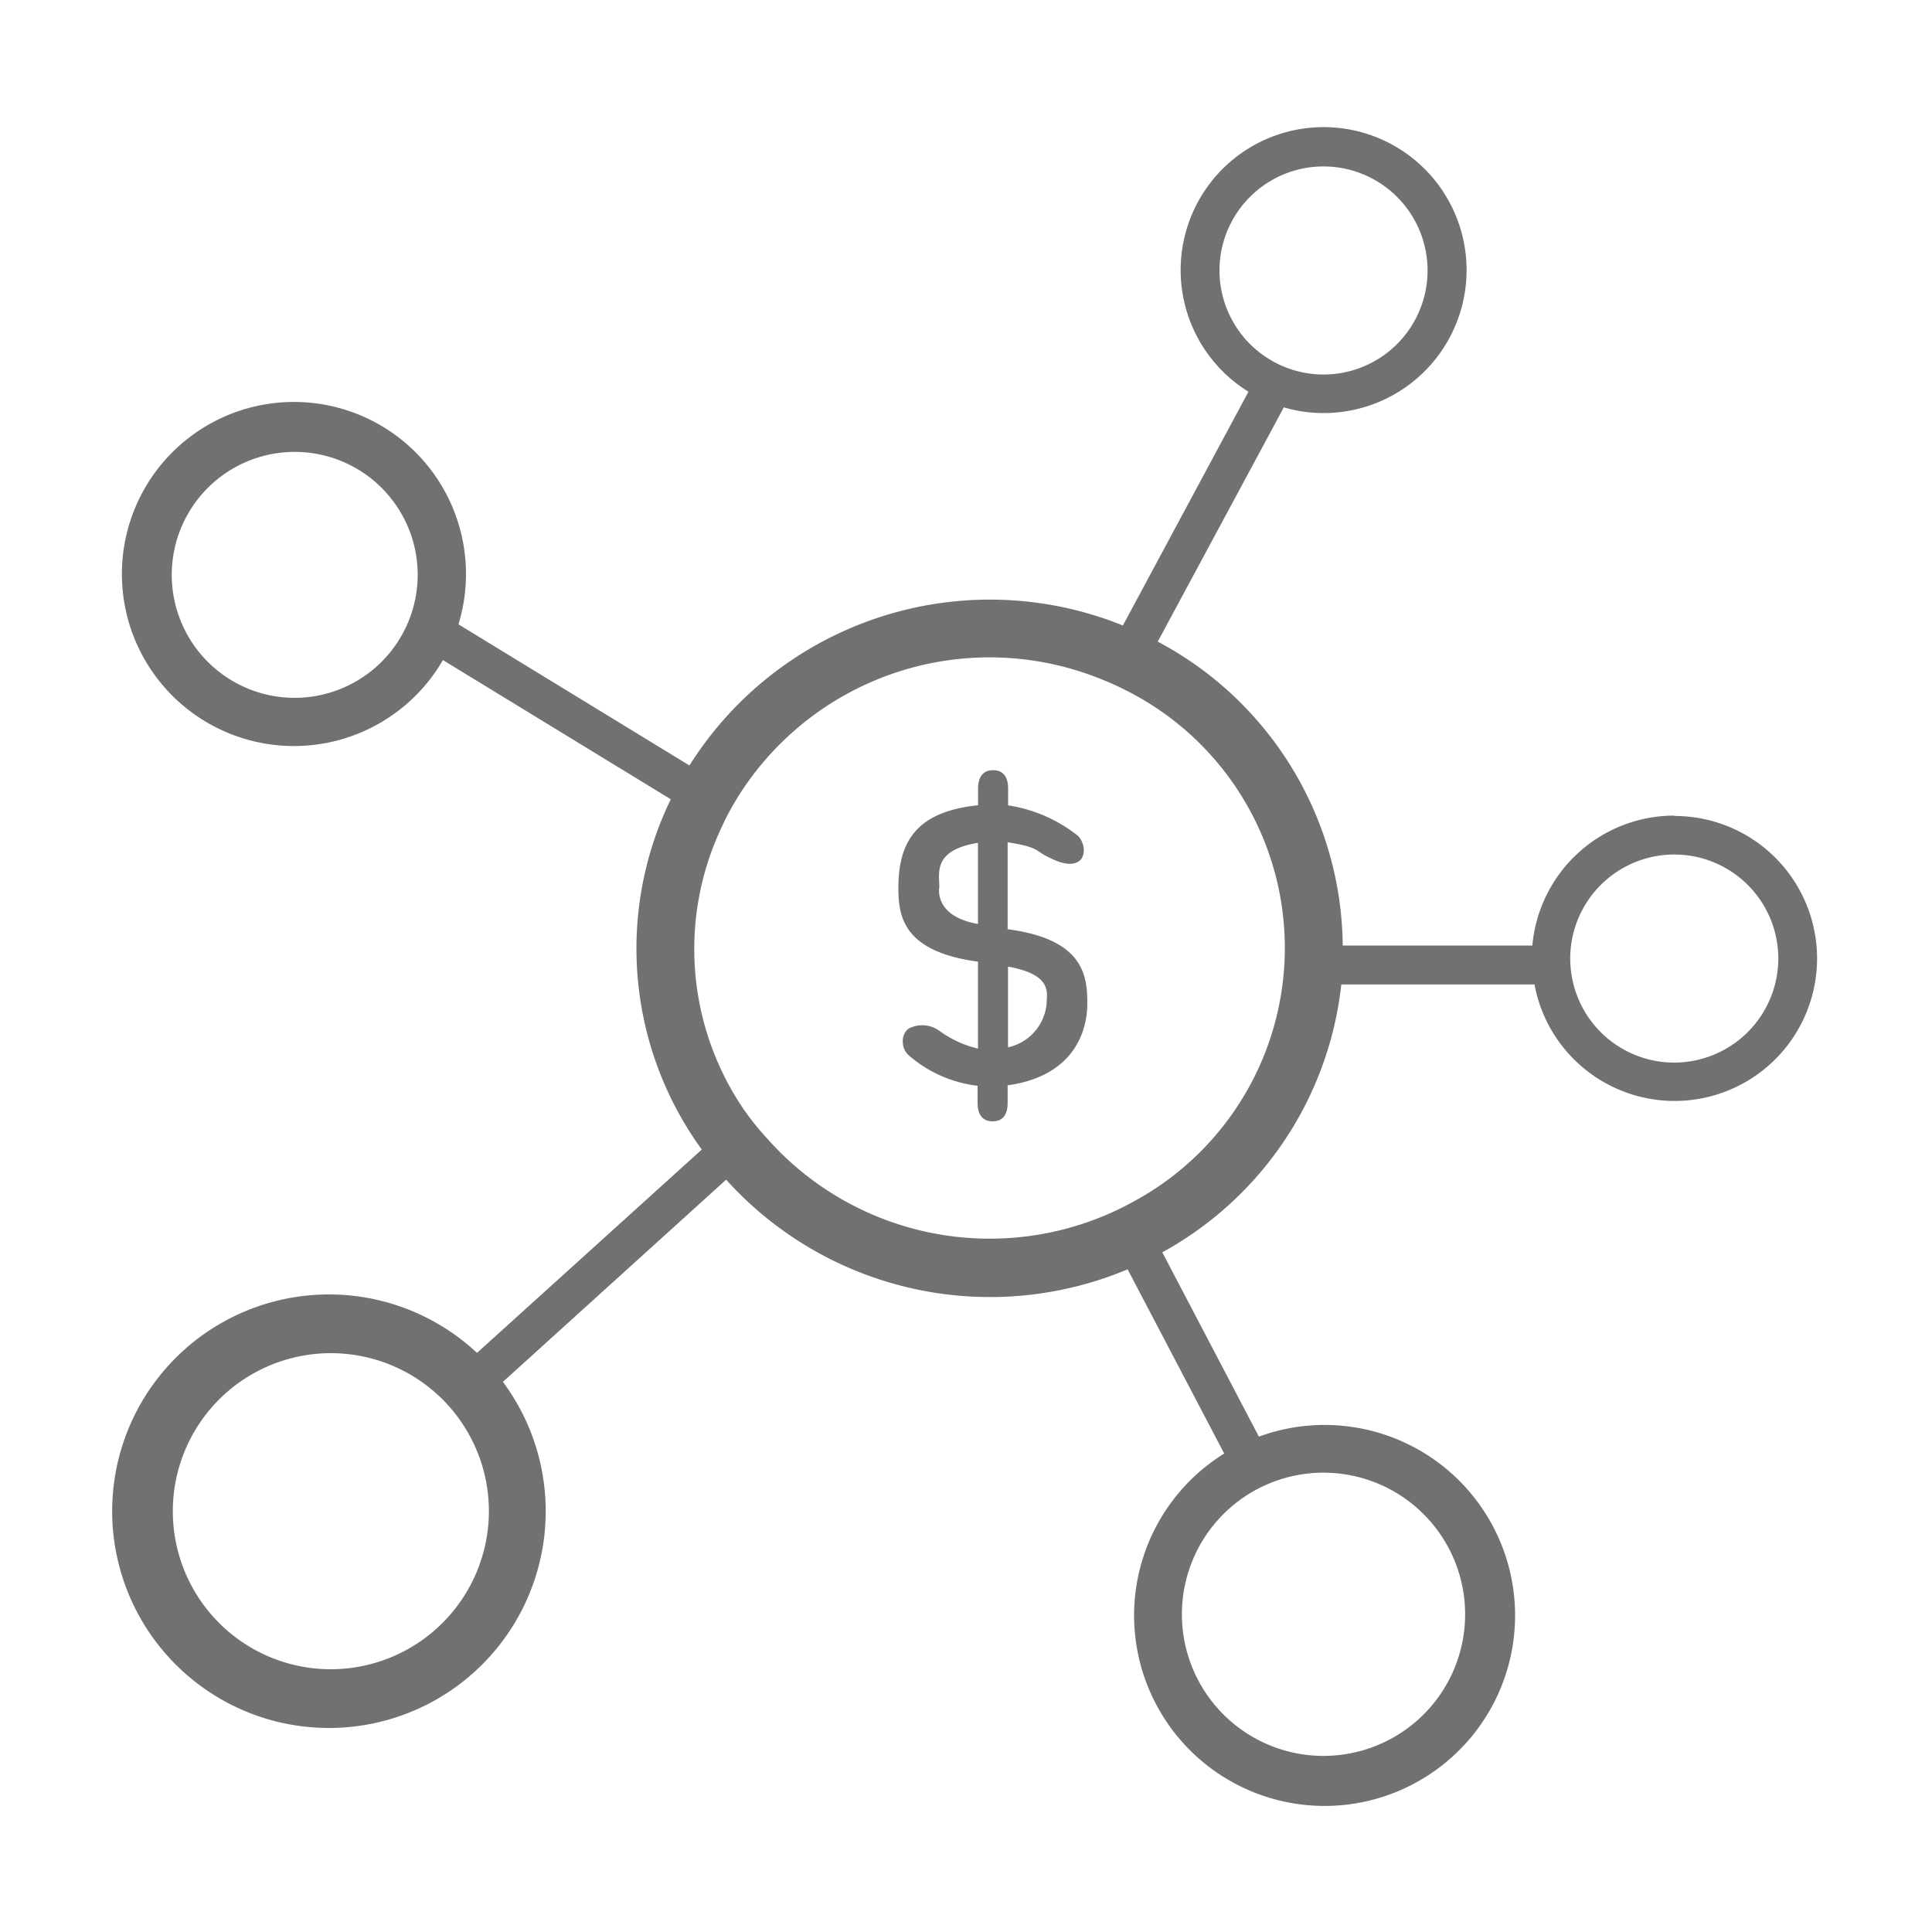 <svg id="2c5fb5e9-7dd1-40b0-a533-281eb485586d" data-name="Layer 1" xmlns="http://www.w3.org/2000/svg" viewBox="0 0 200 200"><title>Artboard 1 copy 28</title><path d="M173.32,84.43a14.76,14.76,0,0,0-14.69,13.45H139a36,36,0,0,0-19.15-31.46l13.05-24.25a14.53,14.53,0,0,0,4.08.59,14.8,14.8,0,1,0-7.74-2.21l-13,24.2A36.75,36.75,0,0,0,71.37,79.24L47.46,64.63a17.81,17.81,0,1,0-1.61,3.7L69.44,82.74A35.37,35.37,0,0,0,72.65,119L49.38,140.05a22.44,22.44,0,1,0,2.68,3l23.11-20.93a36.78,36.78,0,0,0,41.56,9.28l10,19.07a19.72,19.72,0,1,0,3.59-1.75l-10-19.08a36.09,36.09,0,0,0,18.53-27.73h20a14.75,14.75,0,1,0,14.5-17.44ZM126.24,28A10.77,10.77,0,1,1,137,38.77,10.78,10.78,0,0,1,126.24,28ZM30.51,72.24A12.73,12.73,0,1,1,43.24,59.51,12.75,12.75,0,0,1,30.51,72.24ZM34.26,172.8a16.36,16.36,0,1,1,16.35-16.36A16.38,16.38,0,0,1,34.26,172.8Zm117.41-5.69A14.66,14.66,0,1,1,137,152.45,14.67,14.67,0,0,1,151.67,167.11ZM76.48,82.35a30.71,30.71,0,0,1,36.91-12.28A31.38,31.38,0,0,1,117,71.69a29.84,29.84,0,0,1,.5,52.61,31.27,31.27,0,0,1-3.6,1.72,30.78,30.78,0,0,1-34.34-8A30,30,0,0,1,77.1,115a29.46,29.46,0,0,1-2.53-29.08A29.16,29.16,0,0,1,76.48,82.35ZM173.32,110a10.77,10.77,0,1,1,10.77-10.78A10.79,10.79,0,0,1,173.32,110Z" fill="#717171"/><path d="M101.24,99.55v9a11.25,11.25,0,0,1-4-1.84,3,3,0,0,0-3.21-.21,1.6,1.6,0,0,0-.57,1.36,1.86,1.86,0,0,0,.56,1.34,13.21,13.21,0,0,0,7.18,3.2v1.77c0,1.07.4,1.91,1.56,1.91s1.55-.84,1.55-1.91v-1.82c6.22-.85,8.25-4.86,8.25-8.52,0-2.94-.48-6.61-8.25-7.64v-9c3.11.49,2.86.84,4,1.43s2.34,1.08,3.24.62.8-1.92.06-2.7a15.33,15.33,0,0,0-7.25-3.17V81.64c0-1.07-.4-1.91-1.55-1.91s-1.56.84-1.56,1.91v1.72C95,84,93,87,93,91.9,93,94.84,93.47,98.51,101.24,99.55Zm3.11.52c4.67.81,4,2.81,4,3.74a5.09,5.09,0,0,1-4,4.61Zm-3.11-12.82v8.4c-4.66-.82-4-3.84-4-3.84C97.23,90.35,96.58,88,101.24,87.25Z" fill="#717171"/></svg>